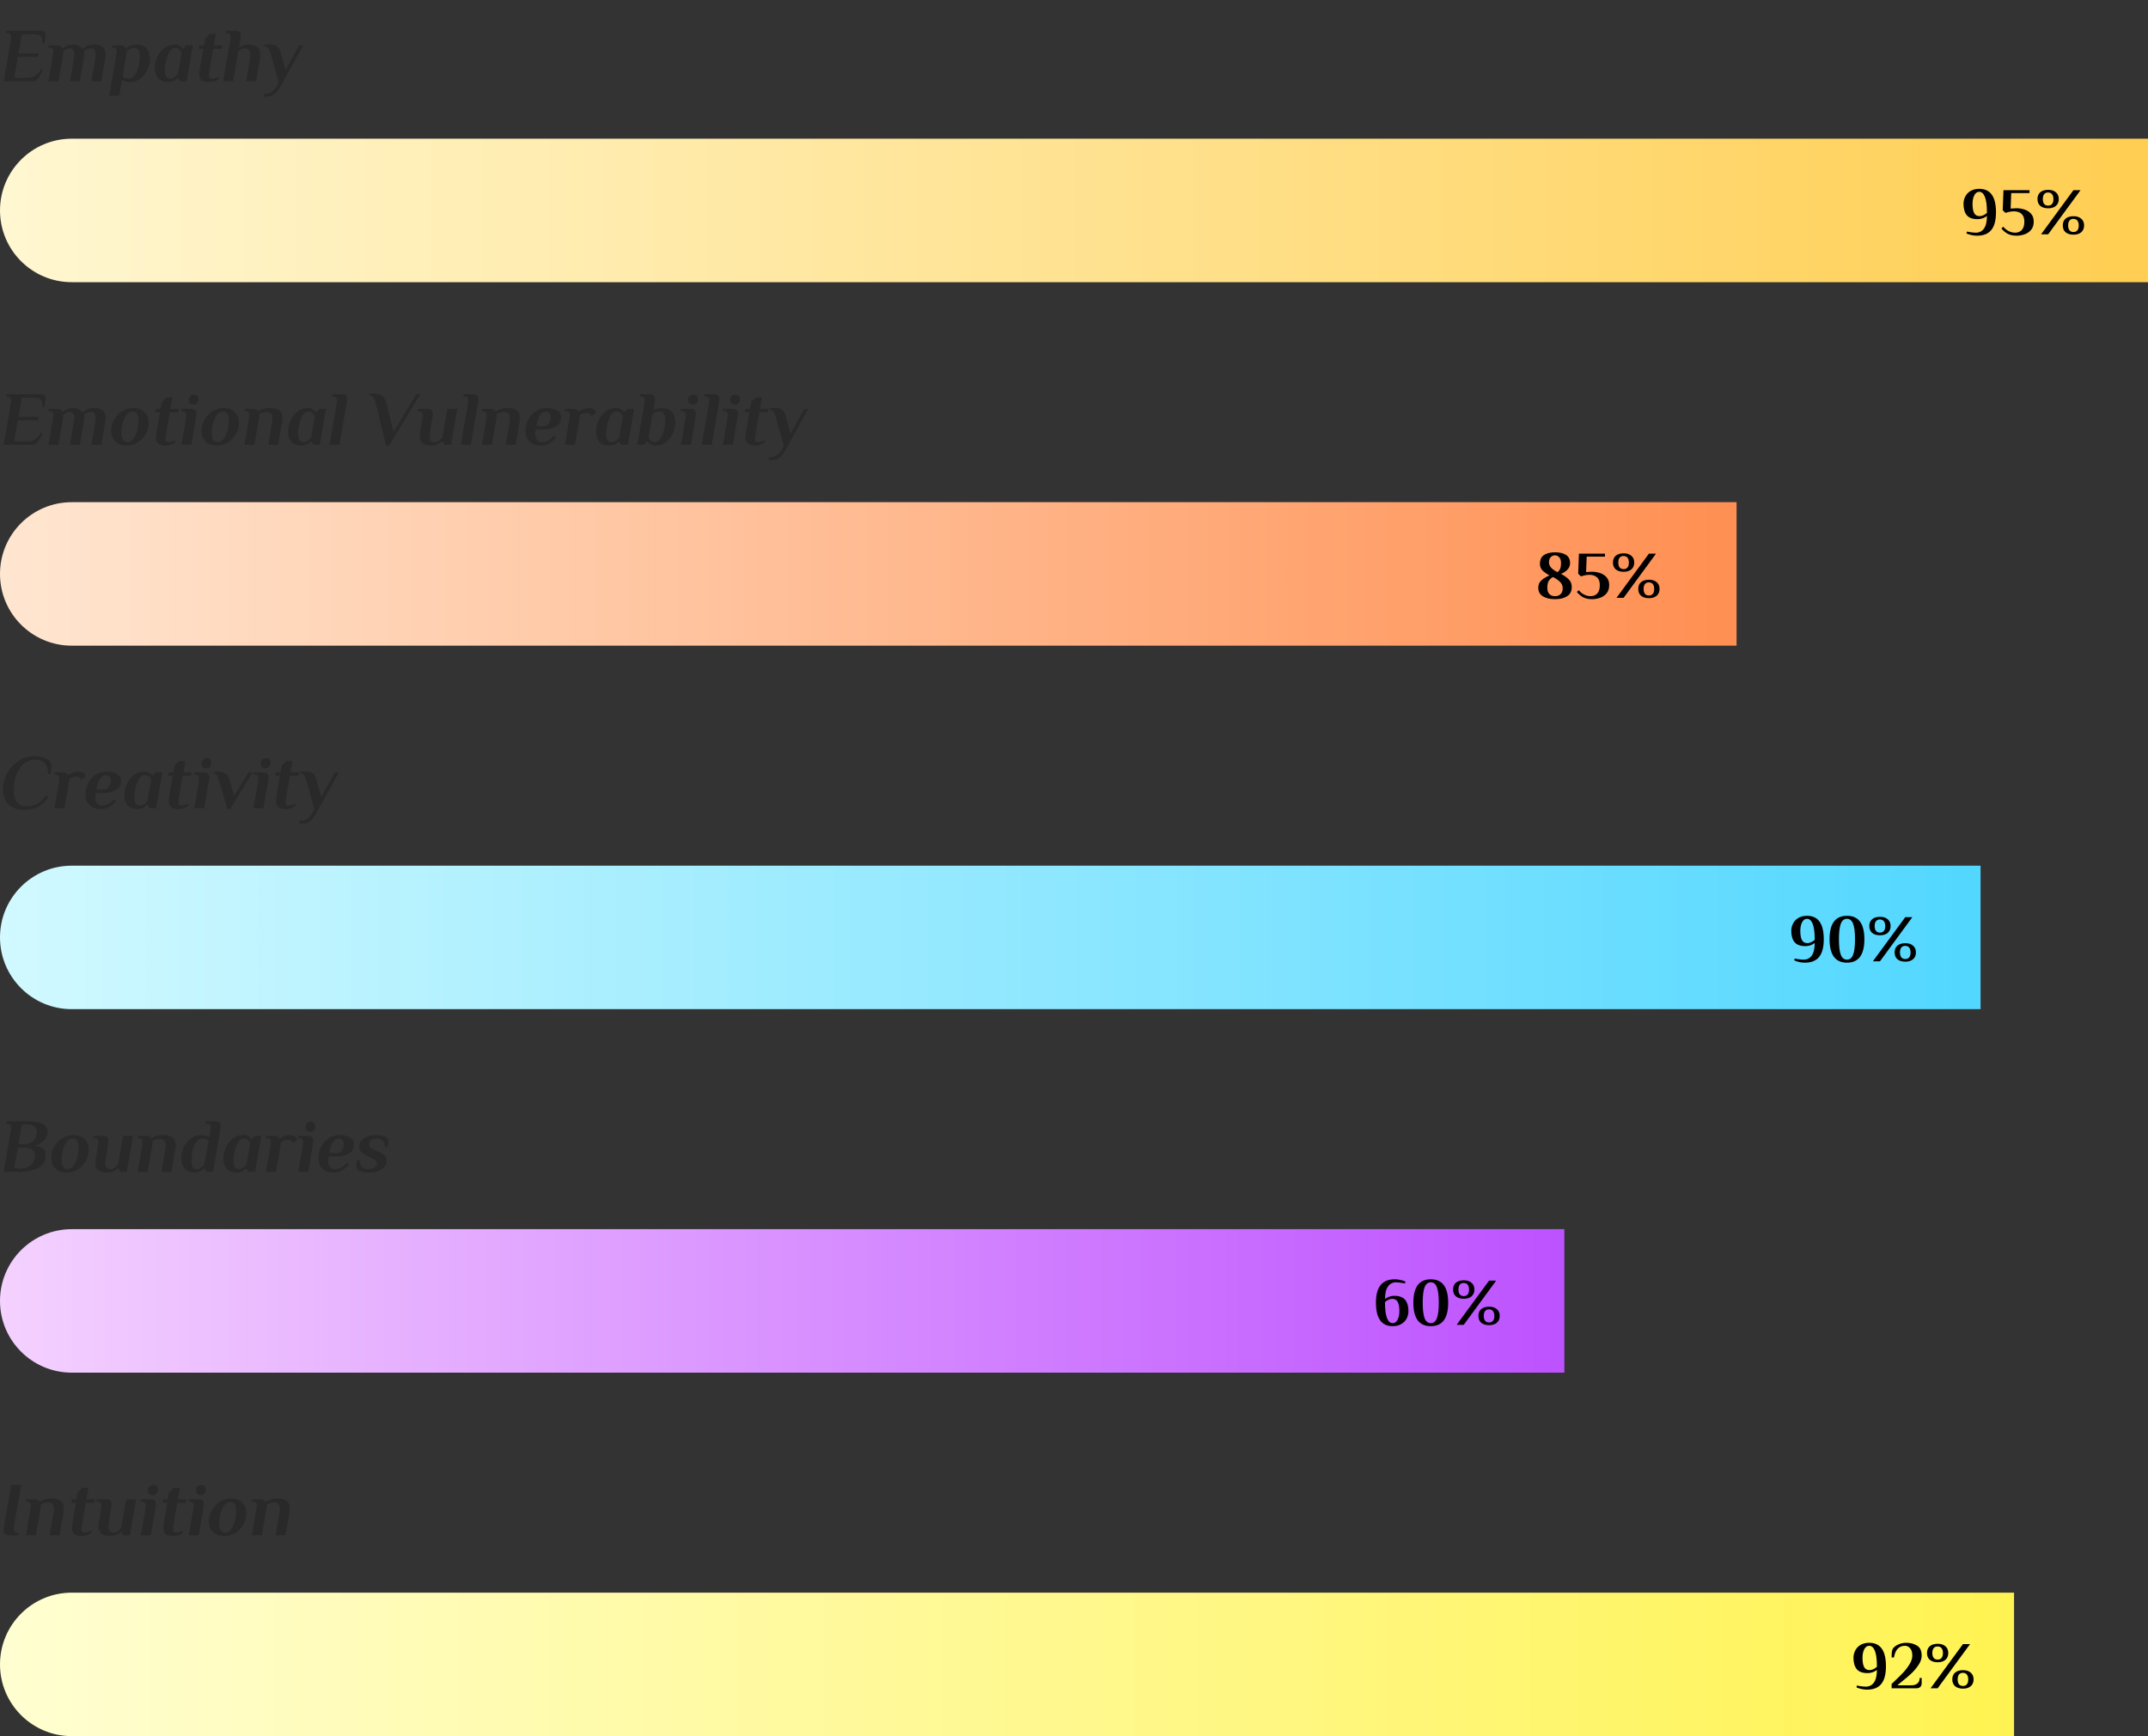 <svg width="449" height="363" viewBox="0 0 449 363" fill="none" xmlns="http://www.w3.org/2000/svg">
<rect x="0" y="0" width="449" height="363" fill="#333333" stroke="none"/>
<path d="M0.768 17C1.365 13.608 1.776 11.256 2 9.944C2.224 8.632 2.336 7.917 2.336 7.8C2.336 7.501 2.267 7.283 2.128 7.144C1.989 6.995 1.755 6.92 1.424 6.92H1.264L1.344 6.44H8.4C9.179 6.44 9.568 6.749 9.568 7.368C9.568 7.464 9.477 8.035 9.296 9.08H8.816C8.848 8.888 8.864 8.712 8.864 8.552C8.864 7.624 8.293 7.16 7.152 7.16H4.576L3.872 11.16H8.032L7.904 11.88H3.744L2.96 16.28H5.696C6.304 16.28 6.832 16.147 7.28 15.88C7.739 15.603 8.165 15.128 8.56 14.456L8.96 14.616L8.272 15.88C8.059 16.275 7.84 16.563 7.616 16.744C7.403 16.915 7.093 17 6.688 17H0.768ZM10.137 17C10.574 14.419 10.82 12.968 10.873 12.648C11.065 11.496 11.161 10.888 11.161 10.824C11.161 10.525 11.092 10.307 10.953 10.168C10.825 10.029 10.596 9.96 10.265 9.96H10.105L10.185 9.48H11.769C12.484 9.48 12.905 9.683 13.033 10.088H13.097C13.758 9.576 14.473 9.32 15.241 9.32C15.764 9.32 16.196 9.421 16.537 9.624C16.878 9.816 17.129 10.019 17.289 10.232C17.588 9.955 17.924 9.736 18.297 9.576C18.681 9.405 19.156 9.32 19.721 9.32C21.3 9.32 22.089 10.024 22.089 11.432C22.089 11.592 22.036 11.992 21.929 12.632C21.833 13.261 21.582 14.717 21.177 17H19.097C19.502 14.717 19.753 13.256 19.849 12.616C19.956 11.976 20.009 11.581 20.009 11.432C20.009 10.557 19.678 10.12 19.017 10.12C18.729 10.12 18.452 10.179 18.185 10.296C17.929 10.403 17.716 10.547 17.545 10.728L17.577 10.872C17.609 11.096 17.625 11.251 17.625 11.336C17.625 11.475 17.556 11.955 17.417 12.776C17.289 13.587 17.049 14.995 16.697 17H14.617C15.022 14.717 15.273 13.256 15.369 12.616C15.476 11.976 15.529 11.581 15.529 11.432C15.529 10.557 15.198 10.12 14.537 10.12C14.313 10.12 14.068 10.189 13.801 10.328C13.545 10.456 13.342 10.6 13.193 10.76V10.84C13.193 10.861 13.193 10.888 13.193 10.92C13.204 10.952 13.209 11.005 13.209 11.08C13.209 11.389 12.878 13.363 12.217 17H10.137ZM22.827 20.04C23.425 16.637 23.835 14.28 24.059 12.968C24.283 11.656 24.395 10.941 24.395 10.824C24.395 10.525 24.326 10.307 24.187 10.168C24.059 10.029 23.83 9.96 23.499 9.96H23.339L23.419 9.48H25.003C25.377 9.48 25.659 9.533 25.851 9.64C26.043 9.736 26.171 9.907 26.235 10.152C26.918 9.597 27.691 9.32 28.555 9.32C29.462 9.32 30.15 9.587 30.619 10.12C31.089 10.653 31.323 11.363 31.323 12.248C31.323 13.091 31.147 13.891 30.795 14.648C30.443 15.395 29.947 16.003 29.307 16.472C28.667 16.931 27.931 17.16 27.099 17.16C26.651 17.16 26.257 17.08 25.915 16.92C25.745 16.856 25.606 16.776 25.499 16.68L24.907 20.04H22.827ZM26.907 16.44C27.462 16.44 27.91 16.163 28.251 15.608C28.593 15.053 28.838 14.413 28.987 13.688C29.137 12.963 29.211 12.328 29.211 11.784C29.211 11.219 29.126 10.787 28.955 10.488C28.785 10.189 28.502 10.04 28.107 10.04C27.51 10.04 26.955 10.259 26.443 10.696V10.776L26.459 11C26.459 11.192 26.182 12.845 25.627 15.96C25.723 16.056 25.835 16.136 25.963 16.2C26.262 16.36 26.577 16.44 26.907 16.44ZM35.137 17.16C34.219 17.16 33.526 16.893 33.057 16.36C32.587 15.827 32.353 15.133 32.353 14.28C32.353 13.512 32.518 12.744 32.849 11.976C33.19 11.208 33.675 10.573 34.305 10.072C34.945 9.571 35.681 9.32 36.513 9.32C37.067 9.32 37.505 9.469 37.825 9.768C37.985 9.907 38.107 10.051 38.193 10.2H38.273L38.961 9.48H40.321L39.281 15.4L39.009 17H37.649L37.201 16.28H37.121C36.993 16.44 36.822 16.589 36.609 16.728C36.203 17.016 35.713 17.16 35.137 17.16ZM35.585 16.44C35.809 16.44 36.011 16.397 36.193 16.312C36.374 16.216 36.561 16.088 36.753 15.928C36.913 15.789 37.062 15.613 37.201 15.4L37.969 11.08C37.905 10.888 37.814 10.717 37.697 10.568C37.43 10.216 37.099 10.04 36.705 10.04C36.193 10.04 35.766 10.317 35.425 10.872C35.094 11.416 34.849 12.056 34.689 12.792C34.539 13.528 34.465 14.163 34.465 14.696C34.465 15.859 34.838 16.44 35.585 16.44ZM43.598 17.16C42.958 17.16 42.467 17.016 42.126 16.728C41.795 16.429 41.63 15.992 41.63 15.416C41.63 15.331 41.688 14.915 41.806 14.168C41.934 13.411 42.163 12.088 42.494 10.2H41.534L41.662 9.48H42.622L42.878 8.04L43.854 7.08H45.134L44.702 9.48H46.462L46.334 10.2H44.574C43.966 13.603 43.662 15.411 43.662 15.624C43.662 15.923 43.715 16.136 43.822 16.264C43.939 16.381 44.104 16.44 44.318 16.44C44.638 16.44 44.947 16.371 45.246 16.232C45.342 16.189 45.475 16.115 45.646 16.008L45.79 16.456C45.662 16.563 45.475 16.68 45.23 16.808C44.739 17.043 44.195 17.16 43.598 17.16ZM48.133 8.52C48.187 8.179 48.213 7.939 48.213 7.8C48.213 7.501 48.144 7.283 48.005 7.144C47.867 6.995 47.632 6.92 47.301 6.92H47.141L47.221 6.44H49.141C49.568 6.44 49.872 6.52 50.053 6.68C50.234 6.84 50.325 7.117 50.325 7.512C50.325 7.843 50.288 8.179 50.213 8.52L49.957 9.928C50.117 9.832 50.298 9.731 50.501 9.624C50.971 9.421 51.413 9.32 51.829 9.32C52.587 9.32 53.205 9.485 53.685 9.816C54.176 10.147 54.421 10.707 54.421 11.496C54.421 11.656 54.368 12.056 54.261 12.696C54.165 13.336 53.92 14.771 53.525 17H51.445C51.786 15.059 52.021 13.699 52.149 12.92C52.277 12.131 52.341 11.677 52.341 11.56C52.341 11.059 52.234 10.696 52.021 10.472C51.819 10.237 51.547 10.12 51.205 10.12C50.907 10.12 50.587 10.216 50.245 10.408C50.106 10.483 49.968 10.573 49.829 10.68L48.725 17H46.645L48.133 8.52ZM55.191 19.64C55.778 19.64 56.269 19.528 56.663 19.304C57.058 19.08 57.431 18.675 57.783 18.088L58.263 17.224L56.503 10.92C56.386 10.515 56.226 10.211 56.023 10.008C55.821 9.805 55.559 9.683 55.239 9.64L55.287 9.32H56.695C57.165 9.32 57.559 9.437 57.879 9.672C58.21 9.896 58.434 10.205 58.551 10.6L59.687 14.632L62.535 9.48H63.383L58.647 18.04C58.178 18.872 57.725 19.437 57.287 19.736C56.85 20.045 56.333 20.2 55.735 20.2H55.095L55.191 19.64Z" fill="#292929"/>
<path d="M0 44C0 35.716 6.716 29 15 29H449V59H15C6.716 59 0 52.284 0 44Z" fill="url(#paint0_linear_432_1638)"/>
<path d="M413.304 49.28C412.753 49.28 412.221 49.201 411.708 49.042C411.409 48.958 411.195 48.879 411.064 48.804L411.148 48.412L411.792 48.538C412.296 48.613 412.707 48.65 413.024 48.65C413.743 48.65 414.307 48.361 414.718 47.782C415.129 47.194 415.334 46.317 415.334 45.15C415.185 45.271 415.007 45.383 414.802 45.486C414.354 45.71 413.878 45.822 413.374 45.822C412.329 45.822 411.577 45.547 411.12 44.996C410.663 44.436 410.434 43.647 410.434 42.63C410.434 42.07 410.56 41.552 410.812 41.076C411.064 40.591 411.437 40.203 411.932 39.914C412.436 39.625 413.033 39.48 413.724 39.48C416.057 39.48 417.224 41.113 417.224 44.38C417.224 46.06 416.897 47.297 416.244 48.09C415.6 48.883 414.62 49.28 413.304 49.28ZM413.794 45.192C414.037 45.192 414.275 45.141 414.508 45.038C414.741 44.935 414.937 44.823 415.096 44.702C415.255 44.581 415.334 44.506 415.334 44.478C415.334 42.975 415.194 41.874 414.914 41.174C414.634 40.465 414.237 40.11 413.724 40.11C413.285 40.11 412.94 40.353 412.688 40.838C412.445 41.314 412.324 41.911 412.324 42.63C412.324 43.489 412.436 44.133 412.66 44.562C412.893 44.982 413.271 45.192 413.794 45.192ZM421.544 49.28C420.816 49.28 420.205 49.154 419.71 48.902C419.225 48.65 418.772 48.272 418.352 47.768L418.758 47.404C419.094 47.824 419.481 48.137 419.92 48.342C420.359 48.547 420.793 48.65 421.222 48.65C421.801 48.65 422.267 48.463 422.622 48.09C422.977 47.707 423.154 47.124 423.154 46.34C423.154 45.621 422.963 45.085 422.58 44.73C422.197 44.366 421.651 44.184 420.942 44.184C420.55 44.184 420.163 44.24 419.78 44.352C419.649 44.38 419.453 44.431 419.192 44.506L418.632 43.96L418.786 39.76H424.232V40.376H420.41L420.284 43.61L420.704 43.582C421.18 43.554 421.446 43.54 421.502 43.54C422.071 43.54 422.627 43.629 423.168 43.806C423.719 43.974 424.181 44.268 424.554 44.688C424.927 45.108 425.114 45.659 425.114 46.34C425.114 47.068 424.923 47.651 424.54 48.09C424.157 48.529 423.691 48.837 423.14 49.014C422.599 49.191 422.067 49.28 421.544 49.28ZM428.137 43.554C427.437 43.554 426.886 43.386 426.485 43.05C426.093 42.714 425.897 42.238 425.897 41.622C425.897 41.006 426.093 40.53 426.485 40.194C426.886 39.858 427.437 39.69 428.137 39.69C428.818 39.69 429.355 39.863 429.747 40.208C430.148 40.544 430.349 41.015 430.349 41.622C430.349 42.229 430.148 42.705 429.747 43.05C429.355 43.386 428.818 43.554 428.137 43.554ZM426.639 49L433.415 39.76H434.899L428.123 49H426.639ZM428.123 42.994C428.487 42.994 428.762 42.877 428.949 42.644C429.135 42.411 429.229 42.07 429.229 41.622C429.229 41.174 429.131 40.833 428.935 40.6C428.748 40.367 428.473 40.25 428.109 40.25C427.754 40.25 427.483 40.367 427.297 40.6C427.11 40.833 427.017 41.174 427.017 41.622C427.017 42.07 427.11 42.411 427.297 42.644C427.483 42.877 427.759 42.994 428.123 42.994ZM433.429 49.07C432.729 49.07 432.178 48.902 431.777 48.566C431.385 48.23 431.189 47.754 431.189 47.138C431.189 46.522 431.385 46.046 431.777 45.71C432.178 45.374 432.729 45.206 433.429 45.206C434.11 45.206 434.647 45.379 435.039 45.724C435.44 46.06 435.641 46.531 435.641 47.138C435.641 47.745 435.44 48.221 435.039 48.566C434.647 48.902 434.11 49.07 433.429 49.07ZM433.415 48.51C433.779 48.51 434.054 48.393 434.241 48.16C434.427 47.927 434.521 47.586 434.521 47.138C434.521 46.69 434.423 46.349 434.227 46.116C434.04 45.883 433.765 45.766 433.401 45.766C433.046 45.766 432.775 45.883 432.589 46.116C432.402 46.349 432.309 46.69 432.309 47.138C432.309 47.586 432.402 47.927 432.589 48.16C432.775 48.393 433.051 48.51 433.415 48.51Z" fill="black"/>
<path d="M0.768 93C1.365 89.608 1.776 87.256 2 85.944C2.224 84.632 2.336 83.917 2.336 83.8C2.336 83.501 2.267 83.283 2.128 83.144C1.989 82.995 1.755 82.92 1.424 82.92H1.264L1.344 82.44H8.4C9.179 82.44 9.568 82.749 9.568 83.368C9.568 83.464 9.477 84.035 9.296 85.08H8.816C8.848 84.888 8.864 84.712 8.864 84.552C8.864 83.624 8.293 83.16 7.152 83.16H4.576L3.872 87.16H8.032L7.904 87.88H3.744L2.96 92.28H5.696C6.304 92.28 6.832 92.147 7.28 91.88C7.739 91.603 8.165 91.128 8.56 90.456L8.96 90.616L8.272 91.88C8.059 92.275 7.84 92.563 7.616 92.744C7.403 92.915 7.093 93 6.688 93H0.768ZM10.137 93C10.574 90.419 10.82 88.968 10.873 88.648C11.065 87.496 11.161 86.888 11.161 86.824C11.161 86.525 11.092 86.307 10.953 86.168C10.825 86.029 10.596 85.96 10.265 85.96H10.105L10.185 85.48H11.769C12.484 85.48 12.905 85.683 13.033 86.088H13.097C13.758 85.576 14.473 85.32 15.241 85.32C15.764 85.32 16.196 85.421 16.537 85.624C16.878 85.816 17.129 86.019 17.289 86.232C17.588 85.955 17.924 85.736 18.297 85.576C18.681 85.405 19.156 85.32 19.721 85.32C21.3 85.32 22.089 86.024 22.089 87.432C22.089 87.592 22.036 87.992 21.929 88.632C21.833 89.261 21.582 90.717 21.177 93H19.097C19.502 90.717 19.753 89.256 19.849 88.616C19.956 87.976 20.009 87.581 20.009 87.432C20.009 86.557 19.678 86.12 19.017 86.12C18.729 86.12 18.452 86.179 18.185 86.296C17.929 86.403 17.716 86.547 17.545 86.728L17.577 86.872C17.609 87.096 17.625 87.251 17.625 87.336C17.625 87.475 17.556 87.955 17.417 88.776C17.289 89.587 17.049 90.995 16.697 93H14.617C15.022 90.717 15.273 89.256 15.369 88.616C15.476 87.976 15.529 87.581 15.529 87.432C15.529 86.557 15.198 86.12 14.537 86.12C14.313 86.12 14.068 86.189 13.801 86.328C13.545 86.456 13.342 86.6 13.193 86.76V86.84C13.193 86.861 13.193 86.888 13.193 86.92C13.204 86.952 13.209 87.005 13.209 87.08C13.209 87.389 12.878 89.363 12.217 93H10.137ZM26.475 93.16C25.451 93.16 24.657 92.877 24.091 92.312C23.526 91.736 23.243 90.984 23.243 90.056C23.243 89.256 23.441 88.493 23.835 87.768C24.241 87.032 24.795 86.44 25.499 85.992C26.203 85.544 26.987 85.32 27.851 85.32C28.875 85.32 29.67 85.608 30.235 86.184C30.801 86.749 31.083 87.496 31.083 88.424C31.083 89.224 30.881 89.992 30.475 90.728C30.081 91.453 29.531 92.04 28.827 92.488C28.123 92.936 27.339 93.16 26.475 93.16ZM26.603 92.44C27.137 92.44 27.579 92.189 27.931 91.688C28.283 91.176 28.539 90.573 28.699 89.88C28.87 89.176 28.955 88.547 28.955 87.992C28.955 87.373 28.854 86.893 28.651 86.552C28.449 86.211 28.139 86.04 27.723 86.04C27.19 86.04 26.747 86.296 26.395 86.808C26.043 87.309 25.782 87.912 25.611 88.616C25.451 89.309 25.371 89.933 25.371 90.488C25.371 91.107 25.473 91.587 25.675 91.928C25.878 92.269 26.187 92.44 26.603 92.44ZM34.535 93.16C33.895 93.16 33.404 93.016 33.063 92.728C32.733 92.429 32.567 91.992 32.567 91.416C32.567 91.331 32.626 90.915 32.743 90.168C32.871 89.411 33.1 88.088 33.431 86.2H32.471L32.599 85.48H33.559L33.815 84.04L34.791 83.08H36.071L35.639 85.48H37.399L37.271 86.2H35.511C34.903 89.603 34.599 91.411 34.599 91.624C34.599 91.923 34.653 92.136 34.759 92.264C34.877 92.381 35.042 92.44 35.255 92.44C35.575 92.44 35.885 92.371 36.183 92.232C36.279 92.189 36.413 92.115 36.583 92.008L36.727 92.456C36.599 92.563 36.413 92.68 36.167 92.808C35.676 93.043 35.133 93.16 34.535 93.16ZM40.431 84.616C40.1 84.616 39.849 84.525 39.679 84.344C39.508 84.163 39.423 83.933 39.423 83.656C39.423 83.347 39.519 83.08 39.711 82.856C39.913 82.621 40.169 82.504 40.479 82.504C40.809 82.504 41.06 82.595 41.231 82.776C41.401 82.957 41.487 83.187 41.487 83.464C41.487 83.805 41.396 84.083 41.215 84.296C41.044 84.509 40.783 84.616 40.431 84.616ZM38.863 87.56C38.916 87.219 38.943 86.979 38.943 86.84C38.943 86.541 38.873 86.323 38.735 86.184C38.596 86.035 38.361 85.96 38.031 85.96H37.871L37.951 85.48H39.871C40.297 85.48 40.601 85.56 40.783 85.72C40.964 85.88 41.055 86.157 41.055 86.552C41.055 86.755 41.017 87.091 40.943 87.56L39.999 93H37.919L38.863 87.56ZM45.35 93.16C44.326 93.16 43.532 92.877 42.966 92.312C42.401 91.736 42.118 90.984 42.118 90.056C42.118 89.256 42.316 88.493 42.71 87.768C43.116 87.032 43.67 86.44 44.374 85.992C45.078 85.544 45.862 85.32 46.726 85.32C47.75 85.32 48.545 85.608 49.11 86.184C49.676 86.749 49.958 87.496 49.958 88.424C49.958 89.224 49.756 89.992 49.35 90.728C48.956 91.453 48.406 92.04 47.702 92.488C46.998 92.936 46.214 93.16 45.35 93.16ZM45.478 92.44C46.012 92.44 46.454 92.189 46.806 91.688C47.158 91.176 47.414 90.573 47.574 89.88C47.745 89.176 47.83 88.547 47.83 87.992C47.83 87.373 47.729 86.893 47.526 86.552C47.324 86.211 47.014 86.04 46.598 86.04C46.065 86.04 45.622 86.296 45.27 86.808C44.918 87.309 44.657 87.912 44.486 88.616C44.326 89.309 44.246 89.933 44.246 90.488C44.246 91.107 44.348 91.587 44.55 91.928C44.753 92.269 45.062 92.44 45.478 92.44ZM52.034 87.56C52.087 87.219 52.114 86.968 52.114 86.808C52.114 86.531 52.045 86.323 51.906 86.184C51.778 86.035 51.549 85.96 51.218 85.96H51.058L51.138 85.48H52.722C53.085 85.48 53.362 85.528 53.554 85.624C53.746 85.709 53.885 85.859 53.97 86.072C54.557 85.571 55.378 85.32 56.434 85.32C57.309 85.32 57.959 85.491 58.386 85.832C58.824 86.173 59.042 86.707 59.042 87.432C59.042 87.645 59.016 87.923 58.962 88.264L58.13 93H56.05L56.882 88.248C56.925 88.035 56.946 87.789 56.946 87.512C56.946 86.584 56.541 86.12 55.73 86.12C55.4 86.12 55.101 86.168 54.834 86.264C54.568 86.349 54.349 86.467 54.178 86.616C54.189 86.691 54.194 86.797 54.194 86.936C54.194 87.128 54.178 87.304 54.146 87.464L53.17 93H51.09L52.034 87.56ZM62.98 93.16C62.063 93.16 61.37 92.893 60.901 92.36C60.431 91.827 60.197 91.133 60.197 90.28C60.197 89.512 60.362 88.744 60.693 87.976C61.034 87.208 61.519 86.573 62.148 86.072C62.788 85.571 63.525 85.32 64.356 85.32C64.911 85.32 65.349 85.469 65.668 85.768C65.829 85.907 65.951 86.051 66.037 86.2H66.117L66.805 85.48H68.165L67.124 91.4L66.853 93H65.493L65.044 92.28H64.965C64.837 92.44 64.666 92.589 64.453 92.728C64.047 93.016 63.556 93.16 62.98 93.16ZM63.428 92.44C63.653 92.44 63.855 92.397 64.037 92.312C64.218 92.216 64.404 92.088 64.597 91.928C64.757 91.789 64.906 91.613 65.044 91.4L65.812 87.08C65.749 86.888 65.658 86.717 65.54 86.568C65.274 86.216 64.943 86.04 64.549 86.04C64.037 86.04 63.61 86.317 63.269 86.872C62.938 87.416 62.693 88.056 62.532 88.792C62.383 89.528 62.309 90.163 62.309 90.696C62.309 91.859 62.682 92.44 63.428 92.44ZM68.881 93C69.479 89.608 69.889 87.256 70.113 85.944C70.337 84.632 70.449 83.917 70.449 83.8C70.449 83.501 70.38 83.283 70.241 83.144C70.103 82.995 69.868 82.92 69.537 82.92H69.377L69.457 82.44H71.377C71.804 82.44 72.108 82.52 72.289 82.68C72.471 82.84 72.561 83.117 72.561 83.512C72.561 83.629 72.476 84.184 72.305 85.176C72.145 86.168 71.852 87.896 71.425 90.36L70.961 93H68.881ZM78.525 84.312C78.376 83.725 78.205 83.309 78.013 83.064C77.821 82.819 77.565 82.675 77.245 82.632L77.293 82.312L77.981 82.28C78.685 82.28 79.272 82.413 79.741 82.68C80.221 82.947 80.568 83.491 80.781 84.312L82.253 90.296L87.021 82.44H87.837L81.341 93.16H80.701L78.525 84.312ZM90.249 93.16C89.385 93.16 88.745 93 88.329 92.68C87.923 92.349 87.721 91.821 87.721 91.096C87.721 90.947 87.758 90.616 87.833 90.104C87.918 89.592 88.062 88.744 88.265 87.56C88.318 87.219 88.345 86.979 88.345 86.84C88.345 86.541 88.275 86.323 88.137 86.184C87.998 86.035 87.763 85.96 87.433 85.96H87.273L87.353 85.48H89.273C89.699 85.48 90.003 85.56 90.185 85.72C90.366 85.88 90.457 86.157 90.457 86.552C90.457 86.883 90.419 87.219 90.345 87.56C90.142 88.765 89.998 89.64 89.913 90.184C89.827 90.717 89.785 91.048 89.785 91.176C89.785 91.635 89.87 91.96 90.041 92.152C90.222 92.344 90.494 92.44 90.857 92.44C91.081 92.44 91.283 92.397 91.465 92.312C91.646 92.216 91.833 92.088 92.025 91.928C92.185 91.789 92.334 91.613 92.473 91.4L93.513 85.48H95.593L94.281 93H92.921L92.473 92.28H92.393C92.243 92.429 92.046 92.579 91.801 92.728C91.342 93.016 90.825 93.16 90.249 93.16ZM96.319 93C96.916 89.608 97.327 87.256 97.551 85.944C97.775 84.632 97.887 83.917 97.887 83.8C97.887 83.501 97.817 83.283 97.679 83.144C97.54 82.995 97.305 82.92 96.975 82.92H96.815L96.895 82.44H98.815C99.242 82.44 99.546 82.52 99.727 82.68C99.908 82.84 99.999 83.117 99.999 83.512C99.999 83.629 99.913 84.184 99.743 85.176C99.583 86.168 99.29 87.896 98.863 90.36L98.399 93H96.319ZM101.675 87.56C101.728 87.219 101.755 86.968 101.755 86.808C101.755 86.531 101.685 86.323 101.547 86.184C101.419 86.035 101.189 85.96 100.859 85.96H100.699L100.779 85.48H102.363C102.725 85.48 103.003 85.528 103.195 85.624C103.387 85.709 103.525 85.859 103.611 86.072C104.197 85.571 105.019 85.32 106.075 85.32C106.949 85.32 107.6 85.491 108.027 85.832C108.464 86.173 108.683 86.707 108.683 87.432C108.683 87.645 108.656 87.923 108.603 88.264L107.771 93H105.691L106.523 88.248C106.565 88.035 106.587 87.789 106.587 87.512C106.587 86.584 106.181 86.12 105.371 86.12C105.04 86.12 104.741 86.168 104.475 86.264C104.208 86.349 103.989 86.467 103.819 86.616C103.829 86.691 103.835 86.797 103.835 86.936C103.835 87.128 103.819 87.304 103.787 87.464L102.811 93H100.731L101.675 87.56ZM112.925 93.16C111.965 93.16 111.213 92.877 110.669 92.312C110.125 91.747 109.853 91.005 109.853 90.088C109.853 89.267 110.034 88.493 110.397 87.768C110.77 87.032 111.293 86.44 111.965 85.992C112.648 85.544 113.426 85.32 114.301 85.32C115.25 85.32 115.986 85.496 116.509 85.848C117.032 86.189 117.293 86.664 117.293 87.272C117.293 88.125 116.936 88.76 116.221 89.176C115.506 89.592 114.658 89.8 113.677 89.8H111.997C111.933 90.131 111.901 90.429 111.901 90.696C111.901 91.272 112.024 91.709 112.269 92.008C112.514 92.296 112.856 92.44 113.293 92.44C113.805 92.44 114.253 92.328 114.637 92.104C115.021 91.869 115.41 91.539 115.805 91.112L116.237 91.48C115.842 91.96 115.384 92.36 114.861 92.68C114.349 93 113.704 93.16 112.925 93.16ZM113.805 89.08C114.2 89.08 114.52 88.883 114.765 88.488C115.01 88.093 115.133 87.667 115.133 87.208C115.133 86.824 115.037 86.536 114.845 86.344C114.664 86.141 114.44 86.04 114.173 86.04C113.149 86.04 112.466 87.053 112.125 89.08H113.805ZM124.202 85.64C124.319 85.747 124.415 85.885 124.49 86.056C124.575 86.227 124.618 86.328 124.618 86.36L123.69 86.984C123.647 86.888 123.573 86.787 123.466 86.68C123.253 86.467 122.997 86.36 122.698 86.36C122.069 86.36 121.562 86.525 121.178 86.856C121.167 86.909 121.162 86.989 121.162 87.096C121.162 87.149 121.157 87.229 121.146 87.336C121.146 87.443 121.135 87.539 121.114 87.624L120.17 93H118.09C118.527 90.419 118.773 88.968 118.826 88.648C119.018 87.496 119.114 86.888 119.114 86.824C119.114 86.525 119.045 86.307 118.906 86.168C118.778 86.029 118.549 85.96 118.218 85.96H118.058L118.138 85.48H119.722C120.085 85.48 120.362 85.528 120.554 85.624C120.746 85.709 120.885 85.859 120.97 86.072C121.642 85.571 122.357 85.32 123.114 85.32C123.573 85.32 123.935 85.427 124.202 85.64ZM127.371 93.16C126.454 93.16 125.76 92.893 125.291 92.36C124.822 91.827 124.587 91.133 124.587 90.28C124.587 89.512 124.752 88.744 125.083 87.976C125.424 87.208 125.91 86.573 126.539 86.072C127.179 85.571 127.915 85.32 128.747 85.32C129.302 85.32 129.739 85.469 130.059 85.768C130.219 85.907 130.342 86.051 130.427 86.2H130.507L131.195 85.48H132.555L131.515 91.4L131.243 93H129.883L129.435 92.28H129.355C129.227 92.44 129.056 92.589 128.843 92.728C128.438 93.016 127.947 93.16 127.371 93.16ZM127.819 92.44C128.043 92.44 128.246 92.397 128.427 92.312C128.608 92.216 128.795 92.088 128.987 91.928C129.147 91.789 129.296 91.613 129.435 91.4L130.203 87.08C130.139 86.888 130.048 86.717 129.931 86.568C129.664 86.216 129.334 86.04 128.939 86.04C128.427 86.04 128 86.317 127.659 86.872C127.328 87.416 127.083 88.056 126.923 88.792C126.774 89.528 126.699 90.163 126.699 90.696C126.699 91.859 127.072 92.44 127.819 92.44ZM137.016 93.16C136.44 93.16 135.997 93.016 135.688 92.728C135.517 92.589 135.395 92.44 135.32 92.28H135.24L134.568 93H133.208C133.805 89.608 134.216 87.256 134.44 85.944C134.664 84.632 134.776 83.917 134.776 83.8C134.776 83.501 134.707 83.283 134.568 83.144C134.429 82.995 134.195 82.92 133.864 82.92H133.704L133.784 82.44H135.704C136.131 82.44 136.435 82.52 136.616 82.68C136.797 82.84 136.888 83.117 136.888 83.512C136.888 83.811 136.776 84.573 136.552 85.8C136.648 85.747 136.813 85.667 137.048 85.56C137.485 85.4 137.907 85.32 138.312 85.32C139.261 85.32 139.971 85.587 140.44 86.12C140.92 86.643 141.16 87.352 141.16 88.248C141.16 89.027 140.995 89.8 140.664 90.568C140.333 91.325 139.853 91.949 139.224 92.44C138.605 92.92 137.869 93.16 137.016 93.16ZM136.824 92.44C137.347 92.44 137.773 92.168 138.104 91.624C138.445 91.08 138.685 90.445 138.824 89.72C138.973 88.995 139.048 88.355 139.048 87.8C139.048 87.224 138.957 86.787 138.776 86.488C138.595 86.189 138.291 86.04 137.864 86.04C137.544 86.04 137.203 86.12 136.84 86.28L136.424 86.52L135.56 91.4C135.624 91.592 135.715 91.768 135.832 91.928C136.088 92.269 136.419 92.44 136.824 92.44ZM144.837 84.616C144.506 84.616 144.256 84.525 144.085 84.344C143.914 84.163 143.829 83.933 143.829 83.656C143.829 83.347 143.925 83.08 144.117 82.856C144.32 82.621 144.576 82.504 144.885 82.504C145.216 82.504 145.466 82.595 145.637 82.776C145.808 82.957 145.893 83.187 145.893 83.464C145.893 83.805 145.802 84.083 145.621 84.296C145.45 84.509 145.189 84.616 144.837 84.616ZM143.269 87.56C143.322 87.219 143.349 86.979 143.349 86.84C143.349 86.541 143.28 86.323 143.141 86.184C143.002 86.035 142.768 85.96 142.437 85.96H142.277L142.357 85.48H144.277C144.704 85.48 145.008 85.56 145.189 85.72C145.37 85.88 145.461 86.157 145.461 86.552C145.461 86.755 145.424 87.091 145.349 87.56L144.405 93H142.325L143.269 87.56ZM146.678 93C147.276 89.608 147.686 87.256 147.91 85.944C148.134 84.632 148.246 83.917 148.246 83.8C148.246 83.501 148.177 83.283 148.038 83.144C147.9 82.995 147.665 82.92 147.334 82.92H147.174L147.254 82.44H149.174C149.601 82.44 149.905 82.52 150.086 82.68C150.268 82.84 150.358 83.117 150.358 83.512C150.358 83.629 150.273 84.184 150.102 85.176C149.942 86.168 149.649 87.896 149.222 90.36L148.758 93H146.678ZM153.618 84.616C153.287 84.616 153.037 84.525 152.866 84.344C152.695 84.163 152.61 83.933 152.61 83.656C152.61 83.347 152.706 83.08 152.898 82.856C153.101 82.621 153.357 82.504 153.666 82.504C153.997 82.504 154.247 82.595 154.418 82.776C154.589 82.957 154.674 83.187 154.674 83.464C154.674 83.805 154.583 84.083 154.402 84.296C154.231 84.509 153.97 84.616 153.618 84.616ZM152.05 87.56C152.103 87.219 152.13 86.979 152.13 86.84C152.13 86.541 152.061 86.323 151.922 86.184C151.783 86.035 151.549 85.96 151.218 85.96H151.058L151.138 85.48H153.058C153.485 85.48 153.789 85.56 153.97 85.72C154.151 85.88 154.242 86.157 154.242 86.552C154.242 86.755 154.205 87.091 154.13 87.56L153.186 93H151.106L152.05 87.56ZM157.754 93.16C157.114 93.16 156.623 93.016 156.282 92.728C155.951 92.429 155.786 91.992 155.786 91.416C155.786 91.331 155.845 90.915 155.962 90.168C156.09 89.411 156.319 88.088 156.65 86.2H155.69L155.818 85.48H156.778L157.034 84.04L158.01 83.08H159.29L158.858 85.48H160.618L160.49 86.2H158.73C158.122 89.603 157.818 91.411 157.818 91.624C157.818 91.923 157.871 92.136 157.978 92.264C158.095 92.381 158.261 92.44 158.474 92.44C158.794 92.44 159.103 92.371 159.402 92.232C159.498 92.189 159.631 92.115 159.802 92.008L159.946 92.456C159.818 92.563 159.631 92.68 159.386 92.808C158.895 93.043 158.351 93.16 157.754 93.16ZM160.769 95.64C161.356 95.64 161.847 95.528 162.241 95.304C162.636 95.08 163.009 94.675 163.361 94.088L163.841 93.224L162.081 86.92C161.964 86.515 161.804 86.211 161.601 86.008C161.399 85.805 161.137 85.683 160.817 85.64L160.865 85.32H162.273C162.743 85.32 163.137 85.437 163.457 85.672C163.788 85.896 164.012 86.205 164.129 86.6L165.265 90.632L168.113 85.48H168.961L164.225 94.04C163.756 94.872 163.303 95.437 162.865 95.736C162.428 96.045 161.911 96.2 161.313 96.2H160.673L160.769 95.64Z" fill="#292929"/>
<path d="M0 120C0 111.716 6.716 105 15 105H363V135H15C6.716 135 0 128.284 0 120Z" fill="url(#paint1_linear_432_1638)"/>
<path d="M325.046 125.28C324.019 125.28 323.179 125.084 322.526 124.692C321.873 124.291 321.546 123.684 321.546 122.872C321.546 122.265 321.756 121.766 322.176 121.374C322.596 120.973 323.165 120.618 323.884 120.31C323.231 119.946 322.736 119.591 322.4 119.246C322.064 118.891 321.896 118.439 321.896 117.888C321.896 117.029 322.181 116.413 322.75 116.04C323.329 115.667 324.094 115.48 325.046 115.48C325.998 115.48 326.759 115.657 327.328 116.012C327.907 116.367 328.196 116.945 328.196 117.748C328.196 118.252 328.023 118.691 327.678 119.064C327.342 119.437 326.885 119.745 326.306 119.988C327.015 120.371 327.566 120.767 327.958 121.178C328.35 121.589 328.546 122.107 328.546 122.732C328.546 123.609 328.224 124.253 327.58 124.664C326.945 125.075 326.101 125.28 325.046 125.28ZM325.578 119.624C325.83 119.428 326.012 119.19 326.124 118.91C326.245 118.63 326.306 118.243 326.306 117.748C326.306 117.169 326.175 116.754 325.914 116.502C325.662 116.241 325.373 116.11 325.046 116.11C324.719 116.11 324.425 116.231 324.164 116.474C323.912 116.707 323.786 117.085 323.786 117.608C323.786 118.019 323.949 118.397 324.276 118.742C324.612 119.087 325.046 119.381 325.578 119.624ZM325.046 124.65C325.531 124.65 325.919 124.51 326.208 124.23C326.507 123.941 326.656 123.535 326.656 123.012C326.656 122.489 326.479 122.051 326.124 121.696C325.779 121.341 325.279 120.991 324.626 120.646C324.234 120.851 323.935 121.127 323.73 121.472C323.534 121.808 323.436 122.275 323.436 122.872C323.436 123.469 323.581 123.917 323.87 124.216C324.159 124.505 324.551 124.65 325.046 124.65ZM332.804 125.28C332.076 125.28 331.464 125.154 330.97 124.902C330.484 124.65 330.032 124.272 329.612 123.768L330.018 123.404C330.354 123.824 330.741 124.137 331.18 124.342C331.618 124.547 332.052 124.65 332.482 124.65C333.06 124.65 333.527 124.463 333.882 124.09C334.236 123.707 334.414 123.124 334.414 122.34C334.414 121.621 334.222 121.085 333.84 120.73C333.457 120.366 332.911 120.184 332.202 120.184C331.81 120.184 331.422 120.24 331.04 120.352C330.909 120.38 330.713 120.431 330.452 120.506L329.892 119.96L330.046 115.76H335.492V116.376H331.67L331.544 119.61L331.964 119.582C332.44 119.554 332.706 119.54 332.762 119.54C333.331 119.54 333.886 119.629 334.428 119.806C334.978 119.974 335.44 120.268 335.814 120.688C336.187 121.108 336.374 121.659 336.374 122.34C336.374 123.068 336.182 123.651 335.8 124.09C335.417 124.529 334.95 124.837 334.4 125.014C333.858 125.191 333.326 125.28 332.804 125.28ZM339.396 119.554C338.696 119.554 338.146 119.386 337.744 119.05C337.352 118.714 337.156 118.238 337.156 117.622C337.156 117.006 337.352 116.53 337.744 116.194C338.146 115.858 338.696 115.69 339.396 115.69C340.078 115.69 340.614 115.863 341.006 116.208C341.408 116.544 341.608 117.015 341.608 117.622C341.608 118.229 341.408 118.705 341.006 119.05C340.614 119.386 340.078 119.554 339.396 119.554ZM337.898 125L344.674 115.76H346.158L339.382 125H337.898ZM339.382 118.994C339.746 118.994 340.022 118.877 340.208 118.644C340.395 118.411 340.488 118.07 340.488 117.622C340.488 117.174 340.39 116.833 340.194 116.6C340.008 116.367 339.732 116.25 339.368 116.25C339.014 116.25 338.743 116.367 338.556 116.6C338.37 116.833 338.276 117.174 338.276 117.622C338.276 118.07 338.37 118.411 338.556 118.644C338.743 118.877 339.018 118.994 339.382 118.994ZM344.688 125.07C343.988 125.07 343.438 124.902 343.036 124.566C342.644 124.23 342.448 123.754 342.448 123.138C342.448 122.522 342.644 122.046 343.036 121.71C343.438 121.374 343.988 121.206 344.688 121.206C345.37 121.206 345.906 121.379 346.298 121.724C346.7 122.06 346.9 122.531 346.9 123.138C346.9 123.745 346.7 124.221 346.298 124.566C345.906 124.902 345.37 125.07 344.688 125.07ZM344.674 124.51C345.038 124.51 345.314 124.393 345.5 124.16C345.687 123.927 345.78 123.586 345.78 123.138C345.78 122.69 345.682 122.349 345.486 122.116C345.3 121.883 345.024 121.766 344.66 121.766C344.306 121.766 344.035 121.883 343.848 122.116C343.662 122.349 343.568 122.69 343.568 123.138C343.568 123.586 343.662 123.927 343.848 124.16C344.035 124.393 344.31 124.51 344.674 124.51Z" fill="black"/>
<path d="M5.04 169.32C4.091 169.32 3.28 169.144 2.608 168.792C1.947 168.429 1.445 167.928 1.104 167.288C0.773 166.637 0.608 165.896 0.608 165.064C0.608 163.955 0.885 162.867 1.44 161.8C2.005 160.723 2.773 159.843 3.744 159.16C4.725 158.467 5.813 158.12 7.008 158.12C7.947 158.12 8.805 158.28 9.584 158.6C10.363 158.909 10.752 159.469 10.752 160.28C10.752 160.685 10.688 161.208 10.56 161.848H10.08C10.059 160.867 9.819 160.12 9.36 159.608C8.901 159.096 8.235 158.84 7.36 158.84C6.357 158.84 5.515 159.165 4.832 159.816C4.149 160.467 3.643 161.288 3.312 162.28C2.992 163.272 2.832 164.275 2.832 165.288C2.832 166.291 3.056 167.096 3.504 167.704C3.963 168.301 4.677 168.6 5.648 168.6C6.395 168.6 7.115 168.403 7.808 168.008C8.512 167.613 9.115 167.048 9.616 166.312L10.096 166.744C9.435 167.64 8.704 168.296 7.904 168.712C7.104 169.117 6.149 169.32 5.04 169.32ZM17.499 161.64C17.616 161.747 17.712 161.885 17.787 162.056C17.872 162.227 17.915 162.328 17.915 162.36L16.987 162.984C16.944 162.888 16.87 162.787 16.763 162.68C16.55 162.467 16.294 162.36 15.995 162.36C15.366 162.36 14.859 162.525 14.475 162.856C14.464 162.909 14.459 162.989 14.459 163.096C14.459 163.149 14.454 163.229 14.443 163.336C14.443 163.443 14.432 163.539 14.411 163.624L13.467 169H11.387C11.824 166.419 12.07 164.968 12.123 164.648C12.315 163.496 12.411 162.888 12.411 162.824C12.411 162.525 12.342 162.307 12.203 162.168C12.075 162.029 11.846 161.96 11.515 161.96H11.355L11.435 161.48H13.019C13.382 161.48 13.659 161.528 13.851 161.624C14.043 161.709 14.182 161.859 14.267 162.072C14.939 161.571 15.654 161.32 16.411 161.32C16.87 161.32 17.232 161.427 17.499 161.64ZM20.941 169.16C19.981 169.16 19.229 168.877 18.685 168.312C18.141 167.747 17.869 167.005 17.869 166.088C17.869 165.267 18.05 164.493 18.413 163.768C18.786 163.032 19.309 162.44 19.981 161.992C20.663 161.544 21.442 161.32 22.317 161.32C23.266 161.32 24.002 161.496 24.525 161.848C25.047 162.189 25.309 162.664 25.309 163.272C25.309 164.125 24.951 164.76 24.237 165.176C23.522 165.592 22.674 165.8 21.693 165.8H20.013C19.949 166.131 19.917 166.429 19.917 166.696C19.917 167.272 20.039 167.709 20.285 168.008C20.53 168.296 20.871 168.44 21.309 168.44C21.821 168.44 22.269 168.328 22.653 168.104C23.037 167.869 23.426 167.539 23.821 167.112L24.253 167.48C23.858 167.96 23.399 168.36 22.877 168.68C22.365 169 21.719 169.16 20.941 169.16ZM21.821 165.08C22.215 165.08 22.535 164.883 22.781 164.488C23.026 164.093 23.149 163.667 23.149 163.208C23.149 162.824 23.053 162.536 22.861 162.344C22.679 162.141 22.455 162.04 22.189 162.04C21.165 162.04 20.482 163.053 20.141 165.08H21.821ZM28.762 169.16C27.844 169.16 27.151 168.893 26.682 168.36C26.212 167.827 25.978 167.133 25.978 166.28C25.978 165.512 26.143 164.744 26.474 163.976C26.815 163.208 27.3 162.573 27.93 162.072C28.57 161.571 29.306 161.32 30.138 161.32C30.692 161.32 31.13 161.469 31.45 161.768C31.61 161.907 31.732 162.051 31.818 162.2H31.898L32.586 161.48H33.946L32.906 167.4L32.634 169H31.274L30.826 168.28H30.746C30.618 168.44 30.447 168.589 30.234 168.728C29.828 169.016 29.338 169.16 28.762 169.16ZM29.21 168.44C29.434 168.44 29.636 168.397 29.818 168.312C29.999 168.216 30.186 168.088 30.378 167.928C30.538 167.789 30.687 167.613 30.826 167.4L31.594 163.08C31.53 162.888 31.439 162.717 31.322 162.568C31.055 162.216 30.724 162.04 30.33 162.04C29.818 162.04 29.391 162.317 29.05 162.872C28.719 163.416 28.474 164.056 28.314 164.792C28.164 165.528 28.09 166.163 28.09 166.696C28.09 167.859 28.463 168.44 29.21 168.44ZM37.223 169.16C36.583 169.16 36.092 169.016 35.751 168.728C35.42 168.429 35.255 167.992 35.255 167.416C35.255 167.331 35.313 166.915 35.431 166.168C35.559 165.411 35.788 164.088 36.119 162.2H35.159L35.287 161.48H36.247L36.503 160.04L37.479 159.08H38.759L38.327 161.48H40.087L39.959 162.2H38.199C37.591 165.603 37.287 167.411 37.287 167.624C37.287 167.923 37.34 168.136 37.447 168.264C37.564 168.381 37.729 168.44 37.943 168.44C38.263 168.44 38.572 168.371 38.871 168.232C38.967 168.189 39.1 168.115 39.271 168.008L39.415 168.456C39.287 168.563 39.1 168.68 38.855 168.808C38.364 169.043 37.82 169.16 37.223 169.16ZM43.118 160.616C42.788 160.616 42.537 160.525 42.366 160.344C42.196 160.163 42.11 159.933 42.11 159.656C42.11 159.347 42.206 159.08 42.398 158.856C42.601 158.621 42.857 158.504 43.166 158.504C43.497 158.504 43.748 158.595 43.918 158.776C44.089 158.957 44.174 159.187 44.174 159.464C44.174 159.805 44.084 160.083 43.902 160.296C43.731 160.509 43.47 160.616 43.118 160.616ZM41.55 163.56C41.603 163.219 41.63 162.979 41.63 162.84C41.63 162.541 41.561 162.323 41.422 162.184C41.283 162.035 41.049 161.96 40.718 161.96H40.558L40.638 161.48H42.558C42.985 161.48 43.289 161.56 43.47 161.72C43.651 161.88 43.742 162.157 43.742 162.552C43.742 162.755 43.705 163.091 43.63 163.56L42.686 169H40.606L41.55 163.56ZM45.83 163.32C45.659 162.723 45.489 162.307 45.318 162.072C45.158 161.827 44.95 161.693 44.694 161.672L44.758 161.352L45.35 161.32C46.065 161.32 46.641 161.459 47.078 161.736C47.526 162.013 47.856 162.541 48.07 163.32L48.934 166.392L51.974 161.48H52.838L48.086 169.16H47.51L45.83 163.32ZM55.493 160.616C55.163 160.616 54.912 160.525 54.741 160.344C54.571 160.163 54.485 159.933 54.485 159.656C54.485 159.347 54.581 159.08 54.773 158.856C54.976 158.621 55.232 158.504 55.541 158.504C55.872 158.504 56.123 158.595 56.293 158.776C56.464 158.957 56.549 159.187 56.549 159.464C56.549 159.805 56.459 160.083 56.277 160.296C56.106 160.509 55.845 160.616 55.493 160.616ZM53.925 163.56C53.978 163.219 54.005 162.979 54.005 162.84C54.005 162.541 53.936 162.323 53.797 162.184C53.658 162.035 53.424 161.96 53.093 161.96H52.933L53.013 161.48H54.933C55.36 161.48 55.664 161.56 55.845 161.72C56.026 161.88 56.117 162.157 56.117 162.552C56.117 162.755 56.08 163.091 56.005 163.56L55.061 169H52.981L53.925 163.56ZM59.629 169.16C58.989 169.16 58.498 169.016 58.157 168.728C57.826 168.429 57.661 167.992 57.661 167.416C57.661 167.331 57.719 166.915 57.837 166.168C57.965 165.411 58.194 164.088 58.525 162.2H57.565L57.693 161.48H58.653L58.909 160.04L59.885 159.08H61.165L60.733 161.48H62.493L62.365 162.2H60.605C59.997 165.603 59.693 167.411 59.693 167.624C59.693 167.923 59.746 168.136 59.853 168.264C59.97 168.381 60.136 168.44 60.349 168.44C60.669 168.44 60.978 168.371 61.277 168.232C61.373 168.189 61.506 168.115 61.677 168.008L61.821 168.456C61.693 168.563 61.506 168.68 61.261 168.808C60.77 169.043 60.226 169.16 59.629 169.16ZM62.644 171.64C63.231 171.64 63.722 171.528 64.116 171.304C64.511 171.08 64.884 170.675 65.236 170.088L65.716 169.224L63.956 162.92C63.839 162.515 63.679 162.211 63.476 162.008C63.274 161.805 63.012 161.683 62.692 161.64L62.74 161.32H64.148C64.618 161.32 65.012 161.437 65.332 161.672C65.663 161.896 65.887 162.205 66.004 162.6L67.14 166.632L69.988 161.48H70.836L66.1 170.04C65.631 170.872 65.178 171.437 64.74 171.736C64.303 172.045 63.786 172.2 63.188 172.2H62.548L62.644 171.64Z" fill="#292929"/>
<path d="M0 196C0 187.716 6.716 181 15 181H414V211H15C6.716 211 0 204.284 0 196Z" fill="url(#paint2_linear_432_1638)"/>
<path d="M377.304 201.28C376.753 201.28 376.221 201.201 375.708 201.042C375.409 200.958 375.195 200.879 375.064 200.804L375.148 200.412L375.792 200.538C376.296 200.613 376.707 200.65 377.024 200.65C377.743 200.65 378.307 200.361 378.718 199.782C379.129 199.194 379.334 198.317 379.334 197.15C379.185 197.271 379.007 197.383 378.802 197.486C378.354 197.71 377.878 197.822 377.374 197.822C376.329 197.822 375.577 197.547 375.12 196.996C374.663 196.436 374.434 195.647 374.434 194.63C374.434 194.07 374.56 193.552 374.812 193.076C375.064 192.591 375.437 192.203 375.932 191.914C376.436 191.625 377.033 191.48 377.724 191.48C380.057 191.48 381.224 193.113 381.224 196.38C381.224 198.06 380.897 199.297 380.244 200.09C379.6 200.883 378.62 201.28 377.304 201.28ZM377.794 197.192C378.037 197.192 378.275 197.141 378.508 197.038C378.741 196.935 378.937 196.823 379.096 196.702C379.255 196.581 379.334 196.506 379.334 196.478C379.334 194.975 379.194 193.874 378.914 193.174C378.634 192.465 378.237 192.11 377.724 192.11C377.285 192.11 376.94 192.353 376.688 192.838C376.445 193.314 376.324 193.911 376.324 194.63C376.324 195.489 376.436 196.133 376.66 196.562C376.893 196.982 377.271 197.192 377.794 197.192ZM386.076 201.28C383.649 201.28 382.436 199.647 382.436 196.38C382.436 193.113 383.649 191.48 386.076 191.48C388.503 191.48 389.716 193.113 389.716 196.38C389.716 199.647 388.503 201.28 386.076 201.28ZM386.076 200.65C386.664 200.65 387.089 200.309 387.35 199.628C387.621 198.947 387.756 197.864 387.756 196.38C387.756 194.896 387.621 193.813 387.35 193.132C387.089 192.451 386.664 192.11 386.076 192.11C385.488 192.11 385.059 192.451 384.788 193.132C384.527 193.813 384.396 194.896 384.396 196.38C384.396 197.864 384.527 198.947 384.788 199.628C385.059 200.309 385.488 200.65 386.076 200.65ZM392.984 195.554C392.284 195.554 391.734 195.386 391.332 195.05C390.94 194.714 390.744 194.238 390.744 193.622C390.744 193.006 390.94 192.53 391.332 192.194C391.734 191.858 392.284 191.69 392.984 191.69C393.666 191.69 394.202 191.863 394.594 192.208C394.996 192.544 395.196 193.015 395.196 193.622C395.196 194.229 394.996 194.705 394.594 195.05C394.202 195.386 393.666 195.554 392.984 195.554ZM391.486 201L398.262 191.76H399.746L392.97 201H391.486ZM392.97 194.994C393.334 194.994 393.61 194.877 393.796 194.644C393.983 194.411 394.076 194.07 394.076 193.622C394.076 193.174 393.978 192.833 393.782 192.6C393.596 192.367 393.32 192.25 392.956 192.25C392.602 192.25 392.331 192.367 392.144 192.6C391.958 192.833 391.864 193.174 391.864 193.622C391.864 194.07 391.958 194.411 392.144 194.644C392.331 194.877 392.606 194.994 392.97 194.994ZM398.276 201.07C397.576 201.07 397.026 200.902 396.624 200.566C396.232 200.23 396.036 199.754 396.036 199.138C396.036 198.522 396.232 198.046 396.624 197.71C397.026 197.374 397.576 197.206 398.276 197.206C398.958 197.206 399.494 197.379 399.886 197.724C400.288 198.06 400.488 198.531 400.488 199.138C400.488 199.745 400.288 200.221 399.886 200.566C399.494 200.902 398.958 201.07 398.276 201.07ZM398.262 200.51C398.626 200.51 398.902 200.393 399.088 200.16C399.275 199.927 399.368 199.586 399.368 199.138C399.368 198.69 399.27 198.349 399.074 198.116C398.888 197.883 398.612 197.766 398.248 197.766C397.894 197.766 397.623 197.883 397.436 198.116C397.25 198.349 397.156 198.69 397.156 199.138C397.156 199.586 397.25 199.927 397.436 200.16C397.623 200.393 397.898 200.51 398.262 200.51Z" fill="black"/>
<path d="M0.768 245C1.365 241.608 1.776 239.256 2 237.944C2.224 236.632 2.336 235.917 2.336 235.8C2.336 235.501 2.267 235.283 2.128 235.144C1.989 234.995 1.755 234.92 1.424 234.92H1.264L1.344 234.44H5.664C6.891 234.44 7.909 234.595 8.72 234.904C9.531 235.203 9.936 235.805 9.936 236.712C9.936 237.405 9.68 238.003 9.168 238.504C8.667 238.995 8.032 239.341 7.264 239.544C8.8 239.704 9.568 240.365 9.568 241.528C9.568 242.755 9.056 243.64 8.032 244.184C7.019 244.728 5.771 245 4.288 245H0.768ZM5.056 239.224C5.547 239.224 5.989 239.123 6.384 238.92C6.789 238.717 7.109 238.429 7.344 238.056C7.589 237.672 7.712 237.224 7.712 236.712C7.712 236.136 7.504 235.72 7.088 235.464C6.683 235.208 6.171 235.08 5.552 235.08C5.253 235.08 5.024 235.101 4.864 235.144L4.576 235.192L3.856 239.224H5.056ZM4.16 244.36C4.715 244.36 5.232 244.259 5.712 244.056C6.192 243.853 6.576 243.549 6.864 243.144C7.163 242.728 7.312 242.227 7.312 241.64C7.312 240.509 6.517 239.944 4.928 239.944H3.728L2.976 244.2C3.072 244.243 3.173 244.269 3.28 244.28C3.515 244.333 3.781 244.36 4.08 244.36H4.16ZM13.96 245.16C12.936 245.16 12.141 244.877 11.576 244.312C11.01 243.736 10.728 242.984 10.728 242.056C10.728 241.256 10.925 240.493 11.32 239.768C11.725 239.032 12.28 238.44 12.984 237.992C13.688 237.544 14.472 237.32 15.336 237.32C16.36 237.32 17.154 237.608 17.72 238.184C18.285 238.749 18.568 239.496 18.568 240.424C18.568 241.224 18.365 241.992 17.96 242.728C17.565 243.453 17.016 244.04 16.312 244.488C15.608 244.936 14.824 245.16 13.96 245.16ZM14.088 244.44C14.621 244.44 15.064 244.189 15.416 243.688C15.768 243.176 16.024 242.573 16.184 241.88C16.354 241.176 16.44 240.547 16.44 239.992C16.44 239.373 16.338 238.893 16.136 238.552C15.933 238.211 15.624 238.04 15.208 238.04C14.674 238.04 14.232 238.296 13.88 238.808C13.528 239.309 13.266 239.912 13.096 240.616C12.936 241.309 12.856 241.933 12.856 242.488C12.856 243.107 12.957 243.587 13.16 243.928C13.362 244.269 13.672 244.44 14.088 244.44ZM22.468 245.16C21.604 245.16 20.963 245 20.547 244.68C20.142 244.349 19.939 243.821 19.939 243.096C19.939 242.947 19.977 242.616 20.052 242.104C20.137 241.592 20.281 240.744 20.483 239.56C20.537 239.219 20.564 238.979 20.564 238.84C20.564 238.541 20.494 238.323 20.355 238.184C20.217 238.035 19.982 237.96 19.651 237.96H19.491L19.572 237.48H21.491C21.918 237.48 22.222 237.56 22.404 237.72C22.585 237.88 22.675 238.157 22.675 238.552C22.675 238.883 22.638 239.219 22.564 239.56C22.361 240.765 22.217 241.64 22.131 242.184C22.046 242.717 22.003 243.048 22.003 243.176C22.003 243.635 22.089 243.96 22.259 244.152C22.441 244.344 22.713 244.44 23.076 244.44C23.299 244.44 23.502 244.397 23.683 244.312C23.865 244.216 24.052 244.088 24.244 243.928C24.404 243.789 24.553 243.613 24.692 243.4L25.732 237.48H27.811L26.5 245H25.14L24.692 244.28H24.611C24.462 244.429 24.265 244.579 24.02 244.728C23.561 245.016 23.044 245.16 22.468 245.16ZM29.722 239.56C29.775 239.219 29.802 238.968 29.802 238.808C29.802 238.531 29.732 238.323 29.594 238.184C29.466 238.035 29.236 237.96 28.906 237.96H28.746L28.826 237.48H30.41C30.772 237.48 31.05 237.528 31.242 237.624C31.434 237.709 31.572 237.859 31.658 238.072C32.244 237.571 33.066 237.32 34.122 237.32C34.996 237.32 35.647 237.491 36.074 237.832C36.511 238.173 36.73 238.707 36.73 239.432C36.73 239.645 36.703 239.923 36.65 240.264L35.818 245H33.738L34.57 240.248C34.612 240.035 34.634 239.789 34.634 239.512C34.634 238.584 34.228 238.12 33.418 238.12C33.087 238.12 32.788 238.168 32.522 238.264C32.255 238.349 32.036 238.467 31.866 238.616C31.876 238.691 31.882 238.797 31.882 238.936C31.882 239.128 31.866 239.304 31.834 239.464L30.858 245H28.778L29.722 239.56ZM40.668 245.16C39.761 245.16 39.073 244.893 38.604 244.36C38.135 243.827 37.9 243.117 37.9 242.232C37.9 241.432 38.065 240.653 38.396 239.896C38.727 239.139 39.212 238.52 39.852 238.04C40.492 237.56 41.249 237.32 42.124 237.32C42.529 237.32 42.924 237.4 43.308 237.56C43.489 237.645 43.628 237.725 43.724 237.8L43.852 237.048C43.969 236.323 44.028 235.907 44.028 235.8C44.028 235.501 43.959 235.283 43.82 235.144C43.681 234.995 43.447 234.92 43.116 234.92H42.956L43.036 234.44H44.956C45.383 234.44 45.687 234.52 45.868 234.68C46.049 234.84 46.14 235.117 46.14 235.512C46.14 235.629 46.055 236.184 45.884 237.176C45.724 238.168 45.431 239.896 45.004 242.36L44.54 245H43.18L42.732 244.28H42.652C42.524 244.44 42.353 244.589 42.14 244.728C41.735 245.016 41.244 245.16 40.668 245.16ZM41.116 244.44C41.34 244.44 41.543 244.397 41.724 244.312C41.905 244.216 42.092 244.088 42.284 243.928C42.444 243.789 42.593 243.613 42.732 243.4L43.596 238.52C43.5 238.445 43.388 238.365 43.26 238.28C42.919 238.12 42.604 238.04 42.316 238.04C41.761 238.04 41.313 238.312 40.972 238.856C40.631 239.389 40.385 240.019 40.236 240.744C40.087 241.459 40.012 242.109 40.012 242.696C40.012 243.261 40.097 243.693 40.268 243.992C40.439 244.291 40.721 244.44 41.116 244.44ZM49.465 245.16C48.547 245.16 47.854 244.893 47.385 244.36C46.916 243.827 46.681 243.133 46.681 242.28C46.681 241.512 46.846 240.744 47.177 239.976C47.518 239.208 48.004 238.573 48.633 238.072C49.273 237.571 50.009 237.32 50.841 237.32C51.395 237.32 51.833 237.469 52.153 237.768C52.313 237.907 52.435 238.051 52.521 238.2H52.601L53.289 237.48H54.649L53.609 243.4L53.337 245H51.977L51.529 244.28H51.449C51.321 244.44 51.15 244.589 50.937 244.728C50.532 245.016 50.041 245.16 49.465 245.16ZM49.913 244.44C50.137 244.44 50.34 244.397 50.521 244.312C50.702 244.216 50.889 244.088 51.081 243.928C51.241 243.789 51.39 243.613 51.529 243.4L52.297 239.08C52.233 238.888 52.142 238.717 52.025 238.568C51.758 238.216 51.428 238.04 51.033 238.04C50.521 238.04 50.094 238.317 49.753 238.872C49.422 239.416 49.177 240.056 49.017 240.792C48.867 241.528 48.793 242.163 48.793 242.696C48.793 243.859 49.166 244.44 49.913 244.44ZM61.718 237.64C61.835 237.747 61.931 237.885 62.006 238.056C62.091 238.227 62.134 238.328 62.134 238.36L61.206 238.984C61.163 238.888 61.088 238.787 60.982 238.68C60.768 238.467 60.512 238.36 60.214 238.36C59.584 238.36 59.078 238.525 58.694 238.856C58.683 238.909 58.678 238.989 58.678 239.096C58.678 239.149 58.672 239.229 58.662 239.336C58.662 239.443 58.651 239.539 58.63 239.624L57.686 245H55.606C56.043 242.419 56.288 240.968 56.342 240.648C56.534 239.496 56.63 238.888 56.63 238.824C56.63 238.525 56.56 238.307 56.422 238.168C56.294 238.029 56.064 237.96 55.734 237.96H55.574L55.654 237.48H57.238C57.6 237.48 57.878 237.528 58.07 237.624C58.262 237.709 58.4 237.859 58.486 238.072C59.158 237.571 59.872 237.32 60.63 237.32C61.088 237.32 61.451 237.427 61.718 237.64ZM64.853 236.616C64.522 236.616 64.271 236.525 64.1 236.344C63.93 236.163 63.844 235.933 63.844 235.656C63.844 235.347 63.941 235.08 64.132 234.856C64.335 234.621 64.591 234.504 64.9 234.504C65.231 234.504 65.482 234.595 65.653 234.776C65.823 234.957 65.909 235.187 65.909 235.464C65.909 235.805 65.818 236.083 65.636 236.296C65.466 236.509 65.204 236.616 64.853 236.616ZM63.285 239.56C63.338 239.219 63.364 238.979 63.364 238.84C63.364 238.541 63.295 238.323 63.157 238.184C63.018 238.035 62.783 237.96 62.453 237.96H62.292L62.373 237.48H64.293C64.719 237.48 65.023 237.56 65.204 237.72C65.386 237.88 65.477 238.157 65.477 238.552C65.477 238.755 65.439 239.091 65.365 239.56L64.421 245H62.34L63.285 239.56ZM69.628 245.16C68.668 245.16 67.916 244.877 67.372 244.312C66.828 243.747 66.556 243.005 66.556 242.088C66.556 241.267 66.738 240.493 67.1 239.768C67.474 239.032 67.996 238.44 68.668 237.992C69.351 237.544 70.13 237.32 71.004 237.32C71.954 237.32 72.69 237.496 73.212 237.848C73.735 238.189 73.996 238.664 73.996 239.272C73.996 240.125 73.639 240.76 72.924 241.176C72.21 241.592 71.362 241.8 70.38 241.8H68.7C68.636 242.131 68.604 242.429 68.604 242.696C68.604 243.272 68.727 243.709 68.972 244.008C69.218 244.296 69.559 244.44 69.996 244.44C70.508 244.44 70.956 244.328 71.34 244.104C71.724 243.869 72.114 243.539 72.508 243.112L72.94 243.48C72.546 243.96 72.087 244.36 71.564 244.68C71.052 245 70.407 245.16 69.628 245.16ZM70.508 241.08C70.903 241.08 71.223 240.883 71.468 240.488C71.714 240.093 71.836 239.667 71.836 239.208C71.836 238.824 71.74 238.536 71.548 238.344C71.367 238.141 71.143 238.04 70.876 238.04C69.852 238.04 69.17 239.053 68.828 241.08H70.508ZM77.145 245.16C76.431 245.16 75.807 245.075 75.273 244.904C74.751 244.733 74.489 244.365 74.489 243.8C74.489 243.533 74.537 243.133 74.633 242.6H75.193V242.648C75.193 243.192 75.337 243.629 75.625 243.96C75.913 244.28 76.356 244.44 76.953 244.44C77.412 244.44 77.828 244.344 78.201 244.152C78.575 243.96 78.761 243.651 78.761 243.224C78.761 242.979 78.655 242.771 78.441 242.6C78.239 242.429 77.935 242.248 77.529 242.056L76.761 241.704C76.207 241.437 75.785 241.155 75.497 240.856C75.22 240.557 75.081 240.205 75.081 239.8C75.081 239.256 75.247 238.797 75.577 238.424C75.919 238.051 76.351 237.773 76.873 237.592C77.407 237.411 77.956 237.32 78.521 237.32C79.236 237.32 79.855 237.405 80.377 237.576C80.911 237.747 81.177 238.115 81.177 238.68C81.177 238.947 81.129 239.347 81.033 239.88H80.473V239.832C80.473 239.288 80.329 238.856 80.041 238.536C79.753 238.205 79.311 238.04 78.713 238.04C78.308 238.04 77.945 238.152 77.625 238.376C77.305 238.589 77.145 238.899 77.145 239.304C77.145 239.528 77.22 239.72 77.369 239.88C77.529 240.029 77.769 240.173 78.089 240.312L78.985 240.712C79.625 240.989 80.089 241.277 80.377 241.576C80.676 241.864 80.825 242.221 80.825 242.648C80.825 243.213 80.644 243.688 80.281 244.072C79.919 244.445 79.455 244.723 78.889 244.904C78.324 245.075 77.743 245.16 77.145 245.16Z" fill="#292929"/>
<path d="M0 272C0 263.716 6.716 257 15 257H327V287H15C6.716 287 0 280.284 0 272Z" fill="url(#paint3_linear_432_1638)"/>
<path d="M291.116 277.28C288.783 277.28 287.616 275.647 287.616 272.38C287.616 270.709 287.943 269.477 288.596 268.684C289.249 267.881 290.229 267.48 291.536 267.48C292.021 267.48 292.553 267.559 293.132 267.718C293.365 267.783 293.58 267.863 293.776 267.956L293.692 268.348L293.048 268.236C292.479 268.152 292.068 268.11 291.816 268.11C291.097 268.11 290.533 268.404 290.122 268.992C289.711 269.571 289.506 270.443 289.506 271.61C289.655 271.489 289.833 271.377 290.038 271.274C290.486 271.05 290.962 270.938 291.466 270.938C292.511 270.938 293.263 271.218 293.72 271.778C294.177 272.329 294.406 273.113 294.406 274.13C294.406 274.69 294.28 275.213 294.028 275.698C293.776 276.174 293.398 276.557 292.894 276.846C292.399 277.135 291.807 277.28 291.116 277.28ZM291.116 276.65C291.555 276.65 291.895 276.412 292.138 275.936C292.39 275.451 292.516 274.849 292.516 274.13C292.516 273.271 292.399 272.632 292.166 272.212C291.942 271.783 291.569 271.568 291.046 271.568C290.794 271.568 290.551 271.619 290.318 271.722C290.085 271.825 289.889 271.937 289.73 272.058C289.581 272.179 289.506 272.254 289.506 272.282C289.506 273.785 289.646 274.891 289.926 275.6C290.206 276.3 290.603 276.65 291.116 276.65ZM299.076 277.28C296.649 277.28 295.436 275.647 295.436 272.38C295.436 269.113 296.649 267.48 299.076 267.48C301.503 267.48 302.716 269.113 302.716 272.38C302.716 275.647 301.503 277.28 299.076 277.28ZM299.076 276.65C299.664 276.65 300.089 276.309 300.35 275.628C300.621 274.947 300.756 273.864 300.756 272.38C300.756 270.896 300.621 269.813 300.35 269.132C300.089 268.451 299.664 268.11 299.076 268.11C298.488 268.11 298.059 268.451 297.788 269.132C297.527 269.813 297.396 270.896 297.396 272.38C297.396 273.864 297.527 274.947 297.788 275.628C298.059 276.309 298.488 276.65 299.076 276.65ZM305.984 271.554C305.284 271.554 304.734 271.386 304.332 271.05C303.94 270.714 303.744 270.238 303.744 269.622C303.744 269.006 303.94 268.53 304.332 268.194C304.734 267.858 305.284 267.69 305.984 267.69C306.666 267.69 307.202 267.863 307.594 268.208C307.996 268.544 308.196 269.015 308.196 269.622C308.196 270.229 307.996 270.705 307.594 271.05C307.202 271.386 306.666 271.554 305.984 271.554ZM304.486 277L311.262 267.76H312.746L305.97 277H304.486ZM305.97 270.994C306.334 270.994 306.61 270.877 306.796 270.644C306.983 270.411 307.076 270.07 307.076 269.622C307.076 269.174 306.978 268.833 306.782 268.6C306.596 268.367 306.32 268.25 305.956 268.25C305.602 268.25 305.331 268.367 305.144 268.6C304.958 268.833 304.864 269.174 304.864 269.622C304.864 270.07 304.958 270.411 305.144 270.644C305.331 270.877 305.606 270.994 305.97 270.994ZM311.276 277.07C310.576 277.07 310.026 276.902 309.624 276.566C309.232 276.23 309.036 275.754 309.036 275.138C309.036 274.522 309.232 274.046 309.624 273.71C310.026 273.374 310.576 273.206 311.276 273.206C311.958 273.206 312.494 273.379 312.886 273.724C313.288 274.06 313.488 274.531 313.488 275.138C313.488 275.745 313.288 276.221 312.886 276.566C312.494 276.902 311.958 277.07 311.276 277.07ZM311.262 276.51C311.626 276.51 311.902 276.393 312.088 276.16C312.275 275.927 312.368 275.586 312.368 275.138C312.368 274.69 312.27 274.349 312.074 274.116C311.888 273.883 311.612 273.766 311.248 273.766C310.894 273.766 310.623 273.883 310.436 274.116C310.25 274.349 310.156 274.69 310.156 275.138C310.156 275.586 310.25 275.927 310.436 276.16C310.623 276.393 310.898 276.51 311.262 276.51Z" fill="black"/>
<path d="M1.952 321C1.525 321 1.221 320.92 1.04 320.76C0.859 320.589 0.768 320.301 0.768 319.896C0.768 319.629 0.8 319.304 0.864 318.92L2.368 310.44H4.448L2.944 318.92C2.901 319.144 2.88 319.373 2.88 319.608C2.88 319.907 2.949 320.136 3.088 320.296C3.227 320.445 3.461 320.52 3.792 320.52H3.952L3.872 321H1.952ZM6.362 315.56C6.416 315.219 6.442 314.968 6.442 314.808C6.442 314.531 6.373 314.323 6.234 314.184C6.106 314.035 5.877 313.96 5.546 313.96H5.386L5.466 313.48H7.05C7.413 313.48 7.69 313.528 7.882 313.624C8.074 313.709 8.213 313.859 8.298 314.072C8.885 313.571 9.706 313.32 10.762 313.32C11.637 313.32 12.288 313.491 12.714 313.832C13.152 314.173 13.37 314.707 13.37 315.432C13.37 315.645 13.344 315.923 13.29 316.264L12.458 321H10.378L11.21 316.248C11.253 316.035 11.274 315.789 11.274 315.512C11.274 314.584 10.869 314.12 10.058 314.12C9.728 314.12 9.429 314.168 9.162 314.264C8.896 314.349 8.677 314.467 8.506 314.616C8.517 314.691 8.522 314.797 8.522 314.936C8.522 315.128 8.506 315.304 8.474 315.464L7.498 321H5.418L6.362 315.56ZM16.973 321.16C16.333 321.16 15.842 321.016 15.501 320.728C15.17 320.429 15.005 319.992 15.005 319.416C15.005 319.331 15.063 318.915 15.181 318.168C15.309 317.411 15.538 316.088 15.869 314.2H14.909L15.037 313.48H15.997L16.253 312.04L17.229 311.08H18.509L18.077 313.48H19.837L19.709 314.2H17.949C17.341 317.603 17.037 319.411 17.037 319.624C17.037 319.923 17.09 320.136 17.197 320.264C17.314 320.381 17.479 320.44 17.693 320.44C18.013 320.44 18.322 320.371 18.621 320.232C18.717 320.189 18.85 320.115 19.021 320.008L19.165 320.456C19.037 320.563 18.85 320.68 18.605 320.808C18.114 321.043 17.57 321.16 16.973 321.16ZM23.108 321.16C22.244 321.16 21.604 321 21.188 320.68C20.783 320.349 20.58 319.821 20.58 319.096C20.58 318.947 20.617 318.616 20.692 318.104C20.777 317.592 20.922 316.744 21.124 315.56C21.177 315.219 21.204 314.979 21.204 314.84C21.204 314.541 21.135 314.323 20.996 314.184C20.858 314.035 20.623 313.96 20.292 313.96H20.132L20.212 313.48H22.132C22.559 313.48 22.863 313.56 23.044 313.72C23.226 313.88 23.316 314.157 23.316 314.552C23.316 314.883 23.279 315.219 23.204 315.56C23.002 316.765 22.858 317.64 22.772 318.184C22.687 318.717 22.644 319.048 22.644 319.176C22.644 319.635 22.73 319.96 22.9 320.152C23.081 320.344 23.354 320.44 23.716 320.44C23.94 320.44 24.143 320.397 24.324 320.312C24.506 320.216 24.692 320.088 24.884 319.928C25.044 319.789 25.194 319.613 25.332 319.4L26.372 313.48H28.452L27.14 321H25.78L25.332 320.28H25.252C25.103 320.429 24.905 320.579 24.66 320.728C24.201 321.016 23.684 321.16 23.108 321.16ZM31.946 312.616C31.616 312.616 31.365 312.525 31.194 312.344C31.024 312.163 30.938 311.933 30.938 311.656C30.938 311.347 31.034 311.08 31.226 310.856C31.429 310.621 31.685 310.504 31.994 310.504C32.325 310.504 32.576 310.595 32.746 310.776C32.917 310.957 33.002 311.187 33.002 311.464C33.002 311.805 32.912 312.083 32.73 312.296C32.56 312.509 32.298 312.616 31.946 312.616ZM30.378 315.56C30.432 315.219 30.458 314.979 30.458 314.84C30.458 314.541 30.389 314.323 30.25 314.184C30.112 314.035 29.877 313.96 29.546 313.96H29.386L29.466 313.48H31.386C31.813 313.48 32.117 313.56 32.298 313.72C32.48 313.88 32.57 314.157 32.57 314.552C32.57 314.755 32.533 315.091 32.458 315.56L31.514 321H29.434L30.378 315.56ZM36.082 321.16C35.442 321.16 34.951 321.016 34.61 320.728C34.279 320.429 34.114 319.992 34.114 319.416C34.114 319.331 34.173 318.915 34.29 318.168C34.418 317.411 34.647 316.088 34.978 314.2H34.018L34.146 313.48H35.106L35.362 312.04L36.338 311.08H37.618L37.186 313.48H38.946L38.818 314.2H37.058C36.45 317.603 36.146 319.411 36.146 319.624C36.146 319.923 36.199 320.136 36.306 320.264C36.423 320.381 36.589 320.44 36.802 320.44C37.122 320.44 37.431 320.371 37.73 320.232C37.826 320.189 37.959 320.115 38.13 320.008L38.274 320.456C38.146 320.563 37.959 320.68 37.714 320.808C37.223 321.043 36.679 321.16 36.082 321.16ZM41.977 312.616C41.647 312.616 41.396 312.525 41.225 312.344C41.055 312.163 40.969 311.933 40.969 311.656C40.969 311.347 41.066 311.08 41.258 310.856C41.46 310.621 41.716 310.504 42.026 310.504C42.356 310.504 42.607 310.595 42.778 310.776C42.948 310.957 43.033 311.187 43.033 311.464C43.033 311.805 42.943 312.083 42.761 312.296C42.591 312.509 42.33 312.616 41.977 312.616ZM40.41 315.56C40.463 315.219 40.489 314.979 40.489 314.84C40.489 314.541 40.42 314.323 40.282 314.184C40.143 314.035 39.908 313.96 39.578 313.96H39.417L39.498 313.48H41.417C41.844 313.48 42.148 313.56 42.33 313.72C42.511 313.88 42.602 314.157 42.602 314.552C42.602 314.755 42.564 315.091 42.489 315.56L41.545 321H39.465L40.41 315.56ZM46.897 321.16C45.873 321.16 45.079 320.877 44.513 320.312C43.948 319.736 43.665 318.984 43.665 318.056C43.665 317.256 43.863 316.493 44.257 315.768C44.663 315.032 45.217 314.44 45.921 313.992C46.625 313.544 47.409 313.32 48.273 313.32C49.297 313.32 50.092 313.608 50.657 314.184C51.223 314.749 51.505 315.496 51.505 316.424C51.505 317.224 51.303 317.992 50.897 318.728C50.503 319.453 49.953 320.04 49.249 320.488C48.545 320.936 47.761 321.16 46.897 321.16ZM47.025 320.44C47.559 320.44 48.001 320.189 48.353 319.688C48.705 319.176 48.961 318.573 49.121 317.88C49.292 317.176 49.377 316.547 49.377 315.992C49.377 315.373 49.276 314.893 49.073 314.552C48.871 314.211 48.561 314.04 48.145 314.04C47.612 314.04 47.169 314.296 46.817 314.808C46.465 315.309 46.204 315.912 46.033 316.616C45.873 317.309 45.793 317.933 45.793 318.488C45.793 319.107 45.895 319.587 46.097 319.928C46.3 320.269 46.609 320.44 47.025 320.44ZM53.581 315.56C53.634 315.219 53.661 314.968 53.661 314.808C53.661 314.531 53.592 314.323 53.453 314.184C53.325 314.035 53.096 313.96 52.765 313.96H52.605L52.685 313.48H54.269C54.632 313.48 54.909 313.528 55.101 313.624C55.293 313.709 55.432 313.859 55.517 314.072C56.104 313.571 56.925 313.32 57.981 313.32C58.856 313.32 59.506 313.491 59.933 313.832C60.37 314.173 60.589 314.707 60.589 315.432C60.589 315.645 60.562 315.923 60.509 316.264L59.677 321H57.597L58.429 316.248C58.472 316.035 58.493 315.789 58.493 315.512C58.493 314.584 58.088 314.12 57.277 314.12C56.946 314.12 56.648 314.168 56.381 314.264C56.114 314.349 55.896 314.467 55.725 314.616C55.736 314.691 55.741 314.797 55.741 314.936C55.741 315.128 55.725 315.304 55.693 315.464L54.717 321H52.637L53.581 315.56Z" fill="#292929"/>
<path d="M0 348C0 339.716 6.716 333 15 333H421V363H15C6.716 363 0 356.284 0 348Z" fill="url(#paint4_linear_432_1638)"/>
<path d="M390.304 353.28C389.753 353.28 389.221 353.201 388.708 353.042C388.409 352.958 388.195 352.879 388.064 352.804L388.148 352.412L388.792 352.538C389.296 352.613 389.707 352.65 390.024 352.65C390.743 352.65 391.307 352.361 391.718 351.782C392.129 351.194 392.334 350.317 392.334 349.15C392.185 349.271 392.007 349.383 391.802 349.486C391.354 349.71 390.878 349.822 390.374 349.822C389.329 349.822 388.577 349.547 388.12 348.996C387.663 348.436 387.434 347.647 387.434 346.63C387.434 346.07 387.56 345.552 387.812 345.076C388.064 344.591 388.437 344.203 388.932 343.914C389.436 343.625 390.033 343.48 390.724 343.48C393.057 343.48 394.224 345.113 394.224 348.38C394.224 350.06 393.897 351.297 393.244 352.09C392.6 352.883 391.62 353.28 390.304 353.28ZM390.794 349.192C391.037 349.192 391.275 349.141 391.508 349.038C391.741 348.935 391.937 348.823 392.096 348.702C392.255 348.581 392.334 348.506 392.334 348.478C392.334 346.975 392.194 345.874 391.914 345.174C391.634 344.465 391.237 344.11 390.724 344.11C390.285 344.11 389.94 344.353 389.688 344.838C389.445 345.314 389.324 345.911 389.324 346.63C389.324 347.489 389.436 348.133 389.66 348.562C389.893 348.982 390.271 349.192 390.794 349.192ZM395.408 352.09C395.669 351.829 395.884 351.623 396.052 351.474C396.733 350.839 397.326 350.251 397.83 349.71C398.334 349.169 398.777 348.585 399.16 347.96C399.543 347.325 399.734 346.733 399.734 346.182C399.734 345.501 399.585 344.987 399.286 344.642C398.987 344.287 398.623 344.11 398.194 344.11C397.587 344.11 397.088 344.311 396.696 344.712C396.304 345.113 396.038 345.729 395.898 346.56H395.408C395.408 346.065 395.427 345.664 395.464 345.356C395.501 345.048 395.595 344.796 395.744 344.6C396.005 344.283 396.383 344.017 396.878 343.802C397.373 343.587 397.905 343.48 398.474 343.48C399.323 343.48 400.07 343.676 400.714 344.068C401.367 344.46 401.694 345.165 401.694 346.182C401.694 346.817 401.47 347.465 401.022 348.128C400.583 348.791 400.079 349.388 399.51 349.92C398.95 350.443 398.292 351.003 397.536 351.6C397.088 351.955 396.785 352.211 396.626 352.37H399.524C400.084 352.37 400.513 352.239 400.812 351.978C401.12 351.707 401.274 351.325 401.274 350.83H401.694V351.88C401.694 352.627 401.297 353 400.504 353H395.408V352.09ZM405.041 347.554C404.341 347.554 403.79 347.386 403.389 347.05C402.997 346.714 402.801 346.238 402.801 345.622C402.801 345.006 402.997 344.53 403.389 344.194C403.79 343.858 404.341 343.69 405.041 343.69C405.722 343.69 406.259 343.863 406.651 344.208C407.052 344.544 407.253 345.015 407.253 345.622C407.253 346.229 407.052 346.705 406.651 347.05C406.259 347.386 405.722 347.554 405.041 347.554ZM403.543 353L410.319 343.76H411.803L405.027 353H403.543ZM405.027 346.994C405.391 346.994 405.666 346.877 405.853 346.644C406.04 346.411 406.133 346.07 406.133 345.622C406.133 345.174 406.035 344.833 405.839 344.6C405.652 344.367 405.377 344.25 405.013 344.25C404.658 344.25 404.388 344.367 404.201 344.6C404.014 344.833 403.921 345.174 403.921 345.622C403.921 346.07 404.014 346.411 404.201 346.644C404.388 346.877 404.663 346.994 405.027 346.994ZM410.333 353.07C409.633 353.07 409.082 352.902 408.681 352.566C408.289 352.23 408.093 351.754 408.093 351.138C408.093 350.522 408.289 350.046 408.681 349.71C409.082 349.374 409.633 349.206 410.333 349.206C411.014 349.206 411.551 349.379 411.943 349.724C412.344 350.06 412.545 350.531 412.545 351.138C412.545 351.745 412.344 352.221 411.943 352.566C411.551 352.902 411.014 353.07 410.333 353.07ZM410.319 352.51C410.683 352.51 410.958 352.393 411.145 352.16C411.332 351.927 411.425 351.586 411.425 351.138C411.425 350.69 411.327 350.349 411.131 350.116C410.944 349.883 410.669 349.766 410.305 349.766C409.95 349.766 409.68 349.883 409.493 350.116C409.306 350.349 409.213 350.69 409.213 351.138C409.213 351.586 409.306 351.927 409.493 352.16C409.68 352.393 409.955 352.51 410.319 352.51Z" fill="black"/>
<defs>
<linearGradient id="paint0_linear_432_1638" x1="0" y1="44" x2="449" y2="44" gradientUnits="userSpaceOnUse">
<stop stop-color="#FFF7D1"/>
<stop offset="1" stop-color="#FFCE52"/>
</linearGradient>
<linearGradient id="paint1_linear_432_1638" x1="0" y1="120" x2="363" y2="120" gradientUnits="userSpaceOnUse">
<stop stop-color="#FFE6D1"/>
<stop offset="1" stop-color="#FF8F52"/>
</linearGradient>
<linearGradient id="paint2_linear_432_1638" x1="0" y1="196" x2="414" y2="196" gradientUnits="userSpaceOnUse">
<stop stop-color="#D1F9FF"/>
<stop offset="1" stop-color="#52D7FF"/>
</linearGradient>
<linearGradient id="paint3_linear_432_1638" x1="0" y1="272" x2="327" y2="272" gradientUnits="userSpaceOnUse">
<stop stop-color="#F4D1FF"/>
<stop offset="1" stop-color="#BD52FF"/>
</linearGradient>
<linearGradient id="paint4_linear_432_1638" x1="0" y1="348" x2="421" y2="348" gradientUnits="userSpaceOnUse">
<stop stop-color="#FFFED1"/>
<stop offset="1" stop-color="#FFF352"/>
</linearGradient>
</defs>
</svg>
